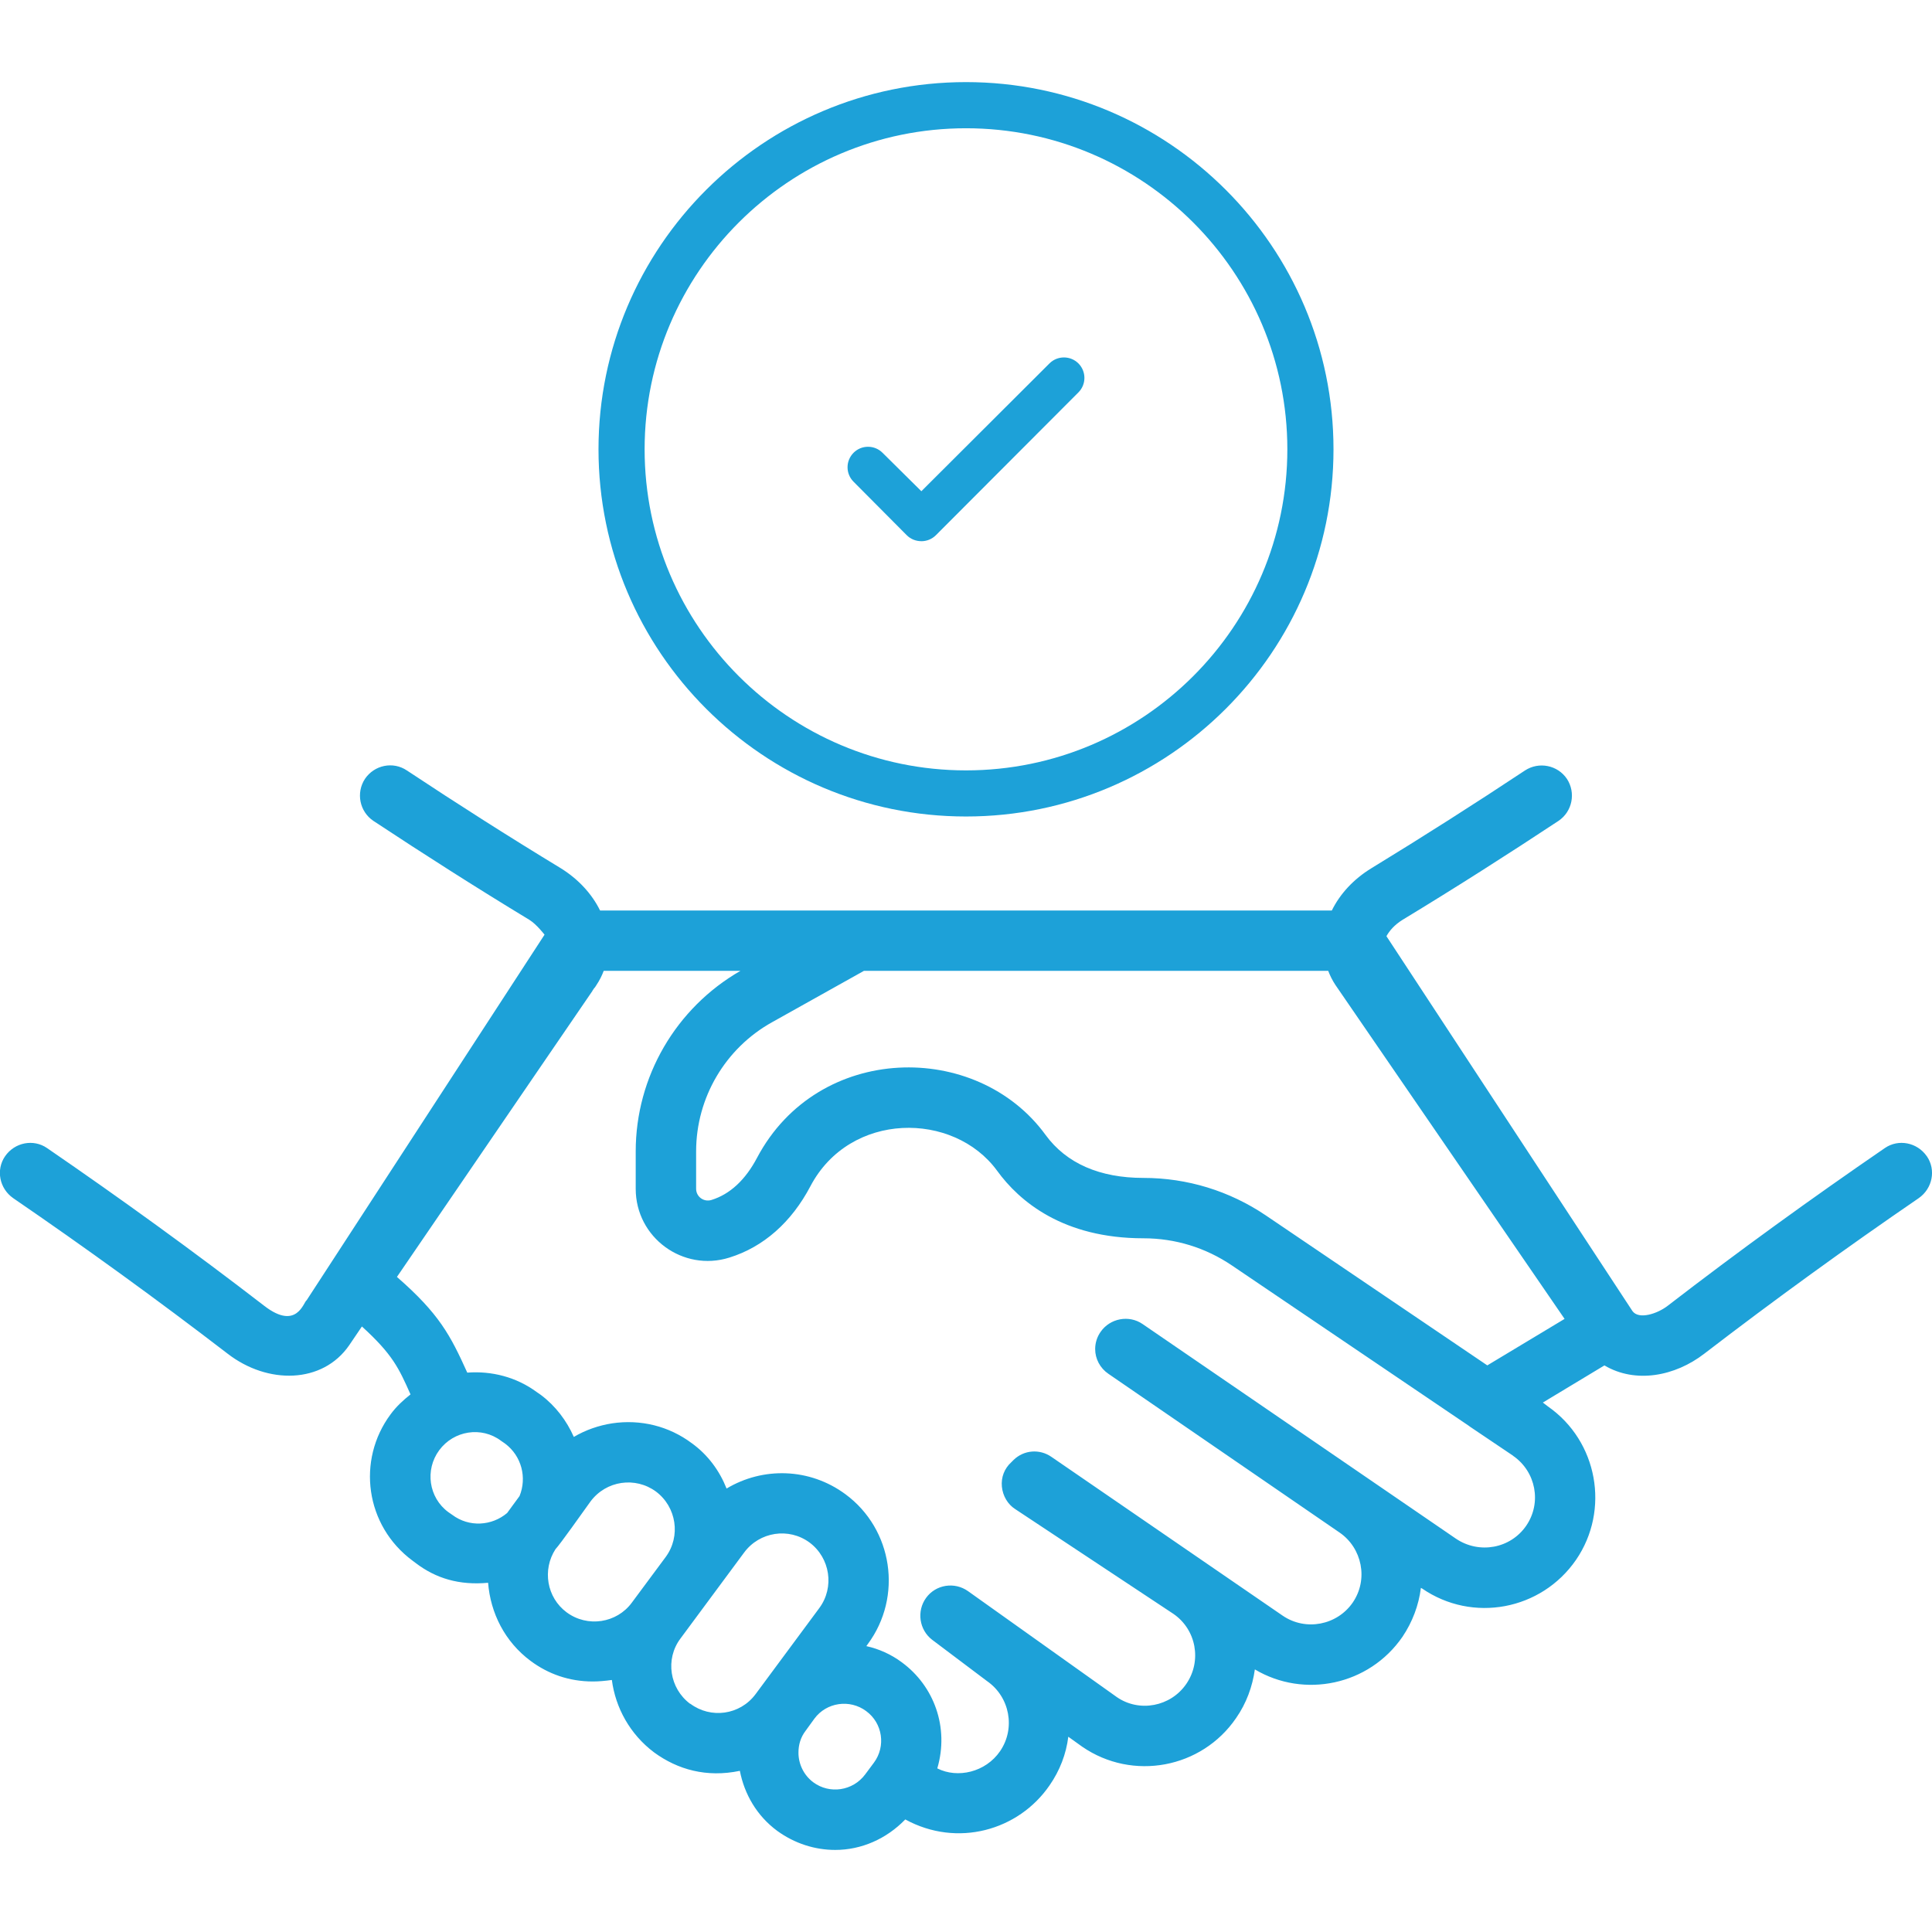 <?xml version="1.0" encoding="UTF-8"?>
<svg id="Layer_1" data-name="Layer 1" xmlns="http://www.w3.org/2000/svg" viewBox="0 0 512 512">
  <defs>
    <style>
      .cls-1 {
        fill: #1da1d8;
      }
    </style>
  </defs>
  <path class="cls-1" d="m510.62,306.41c-2.56-3.68-7.52-4.64-11.12-2.16-19.36,13.28-38.72,27.28-57.6,41.84-2.72,2.08-7.6,3.68-9.28,1.36l-65.2-99.35c.8-1.44,2.08-2.96,4.24-4.32,14-8.48,27.92-17.36,41.36-26.24,3.68-2.48,4.64-7.44,2.24-11.12-2.48-3.68-7.44-4.64-11.12-2.24-13.28,8.8-26.96,17.52-40.72,25.92-4.72,2.88-8.32,6.8-10.48,11.2h-193.91c-2.16-4.4-5.76-8.32-10.4-11.2-13.84-8.4-27.52-17.12-40.8-25.92-3.68-2.48-8.64-1.44-11.12,2.24-2.4,3.68-1.44,8.64,2.24,11.12,13.44,8.88,27.36,17.76,41.36,26.24,1.92,1.2,4,3.92,4,3.92-5.84,8.96-22.08,33.92-63.04,96.87-.8.4-2.56,8.16-11.2,1.52-18.88-14.56-38.24-28.56-57.6-41.84-3.6-2.48-8.56-1.52-11.12,2.16-2.48,3.6-1.52,8.56,2.16,11.12,19.04,13.04,38.16,26.88,56.8,41.2,10.64,8.24,25.2,8,32.24-2.24l3.36-4.96c8.08,7.36,9.76,10.96,12.88,18-1.92,1.52-3.76,3.2-5.28,5.28-9.04,12.16-6.72,29.52,5.84,38.8l.96.72c5.2,3.92,11.36,5.84,19.04,5.12.64,8,4.4,15.6,11.28,20.72,4.64,3.44,10.16,5.44,16.48,5.44,1.6,0,3.28-.16,5.04-.4.96,7.36,4.8,14.4,11.2,19.2,6.24,4.56,13.92,6.72,22.72,4.88,1.2,6.16,4.48,11.92,9.92,15.92,4.64,3.36,10,5.04,15.36,5.04,6.88,0,13.52-2.88,18.56-8.08,13.76,7.52,30,2.96,38.24-9.04,2.72-3.92,4.4-8.32,4.96-12.88l3.68,2.64c13.36,9.2,31.68,5.76,40.8-7.6,2.72-3.92,4.32-8.32,4.96-12.88,13.04,7.76,30.24,4.24,39.12-8.64,2.64-3.92,4.32-8.4,4.88-12.96l.32.16c13.36,9.2,31.6,5.76,40.8-7.6,9.04-13.2,5.76-31.44-7.44-40.64l-1.36-1.04,16.32-9.84c8.24,4.88,18.72,2.88,26.48-3.12,18.64-14.32,37.76-28.16,56.8-41.2,3.68-2.56,4.64-7.52,2.16-11.12h0Zm-372.94,90.07c-.8,1.12-3.2,4.32-3.28,4.48-4.08,3.44-10.08,3.84-14.56.48l-1.04-.72c-5.2-3.84-6.24-11.2-2.4-16.4,3.84-5.2,11.2-6.4,16.4-2.48l1.04.72c4.4,3.28,5.84,9.04,3.84,13.92h0Zm29.76,28.24c-4,5.44-11.76,6.64-17.28,2.56-5.28-3.92-6.48-11.28-2.96-16.72,1.28-1.36,7.2-9.76,9.28-12.64,4.16-5.6,11.92-6.64,17.36-2.64,5.44,4.08,6.64,11.84,2.56,17.36l-8.96,12.08Zm32.8,24.24c-4.16,5.6-11.92,6.56-17.28,2.56h-.08c-5.44-4.08-6.64-11.84-2.56-17.28l16.88-22.8c4.08-5.52,11.84-6.72,17.36-2.64,5.44,4.08,6.64,11.84,2.56,17.36l-16.88,22.8Zm31.36,18.16l-2.32,3.12c-3.28,4.4-9.44,5.28-13.76,2.08-2.56-1.92-3.92-4.88-3.92-7.84,0-2.08.56-4.08,1.92-5.84l2.32-3.2c3.2-4.32,9.36-5.2,13.68-2,4.4,3.2,5.28,9.36,2.08,13.68h0Zm172.87-62.8c-4.16,6.08-12.48,7.6-18.64,3.44l-83.04-56.88c-3.6-2.48-8.64-1.52-11.12,2.08-.96,1.36-1.44,2.96-1.44,4.56,0,2.56,1.28,5.04,3.52,6.56l61.28,42.08c5.92,4.08,7.68,12.4,3.44,18.56-4.16,6-12.48,7.6-18.56,3.44l-61.28-42.08c-3.12-2.16-7.28-1.84-10,.8l-.64.64c-1.84,1.68-2.72,4-2.48,6.48.24,2.4,1.52,4.64,3.52,5.92l41.92,27.76c6.08,4.16,7.6,12.48,3.44,18.56s-12.48,7.6-18.4,3.52l-39.44-28.08c-3.6-2.56-8.56-1.76-11.12,1.76s-1.84,8.48,1.6,11.12l14.56,10.96c6,4.16,7.6,12.48,3.44,18.56-3.84,5.6-11.28,7.28-16.64,4.56,3.2-10.88-.88-21.84-9.36-28.08-2.88-2.16-6.16-3.6-9.44-4.32l.4-.56c9.28-12.56,6.64-30.4-5.92-39.68-9.52-7.04-21.92-7.28-31.52-1.52-1.84-4.64-4.88-8.88-9.2-12-6.08-4.56-13.6-6.4-21.12-5.28-3.6.56-7.04,1.76-10.16,3.6-1.92-4.32-4.8-8.16-8.72-11.12l-1.04-.72c-5.52-4.08-12.08-5.68-18.48-5.2-4.48-9.92-7.44-15.6-18.64-25.36,36.64-53.6,48.64-71.2,51.84-75.84v-.08c.08-.08.16-.16.24-.32.24-.4.4-.48.24-.32.08-.08.08-.16.16-.16.24-.4.24-.48.16-.24.16-.32.24-.4.24-.4.8-1.2,1.44-2.48,1.92-3.76h36.24c-17.12,9.84-27.76,28.08-27.76,47.84v9.92c0,12.96,12.56,22.08,24.8,18.24,9.04-2.8,16.48-9.36,21.52-18.96,10.48-19.84,37.92-19.84,49.44-4.08,5.92,8.16,17.52,17.92,38.8,17.92,8.4,0,16.48,2.48,23.44,7.2l62.88,42.56.08.08,11.52,7.76.08.08c5.99,4.16,7.6,12.4,3.44,18.48h0Zm-10.32-42.48l-58.72-39.76c-9.6-6.48-20.8-9.92-32.4-9.92s-20.4-3.84-25.92-11.36c-18.24-25.12-60.32-24.48-76.47,6-3.12,5.92-7.2,9.68-12.08,11.2-2.08.64-4.08-.88-4.08-2.96v-9.92c0-14.24,7.76-27.36,20.16-34.24l24.32-13.6h123.03c.48,1.28,1.12,2.56,1.92,3.76l60.72,88.48-20.48,12.32Z"/>
  <path class="cls-1" d="m256,216.38c-53.7,0-97.39-43.65-97.39-97.31s43.69-97.31,97.39-97.31,97.39,43.65,97.39,97.31-43.69,97.31-97.39,97.31Zm0-182.39c-46.96,0-85.17,38.17-85.17,85.08s38.2,85.09,85.17,85.09,85.16-38.17,85.16-85.09-38.2-85.08-85.16-85.08Z"/>
  <g>
    <path class="cls-1" d="m230.05,121.45c-.37,0-1.07.09-1.68.7s-.7,1.31-.7,1.68.09,1.07.7,1.68l14.09,14.17c.6.6,1.33.69,1.71.69s1.11-.09,1.72-.7l37.76-37.84c.93-.93.93-2.43,0-3.36-.92-.92-2.43-.92-3.35,0l-36.11,36.02-12.44-12.32c-.63-.63-1.33-.72-1.7-.72Z"/>
    <path class="cls-1" d="m244.17,143.42c-1.47,0-2.85-.56-3.87-1.58l-14.1-14.18c-1.02-1.02-1.59-2.39-1.59-3.83s.57-2.81,1.59-3.84c1.03-1.03,2.39-1.59,3.84-1.59s2.82.57,3.86,1.61l10.27,10.17,33.95-33.87c2.11-2.11,5.56-2.11,7.67,0,2.12,2.12,2.12,5.57,0,7.68l-37.76,37.84c-1.03,1.03-2.41,1.6-3.88,1.6Zm-14.57-19.08s0,0,0,0h0Zm.94-.99h0s0,0,0,0Z"/>
  </g>
</svg>